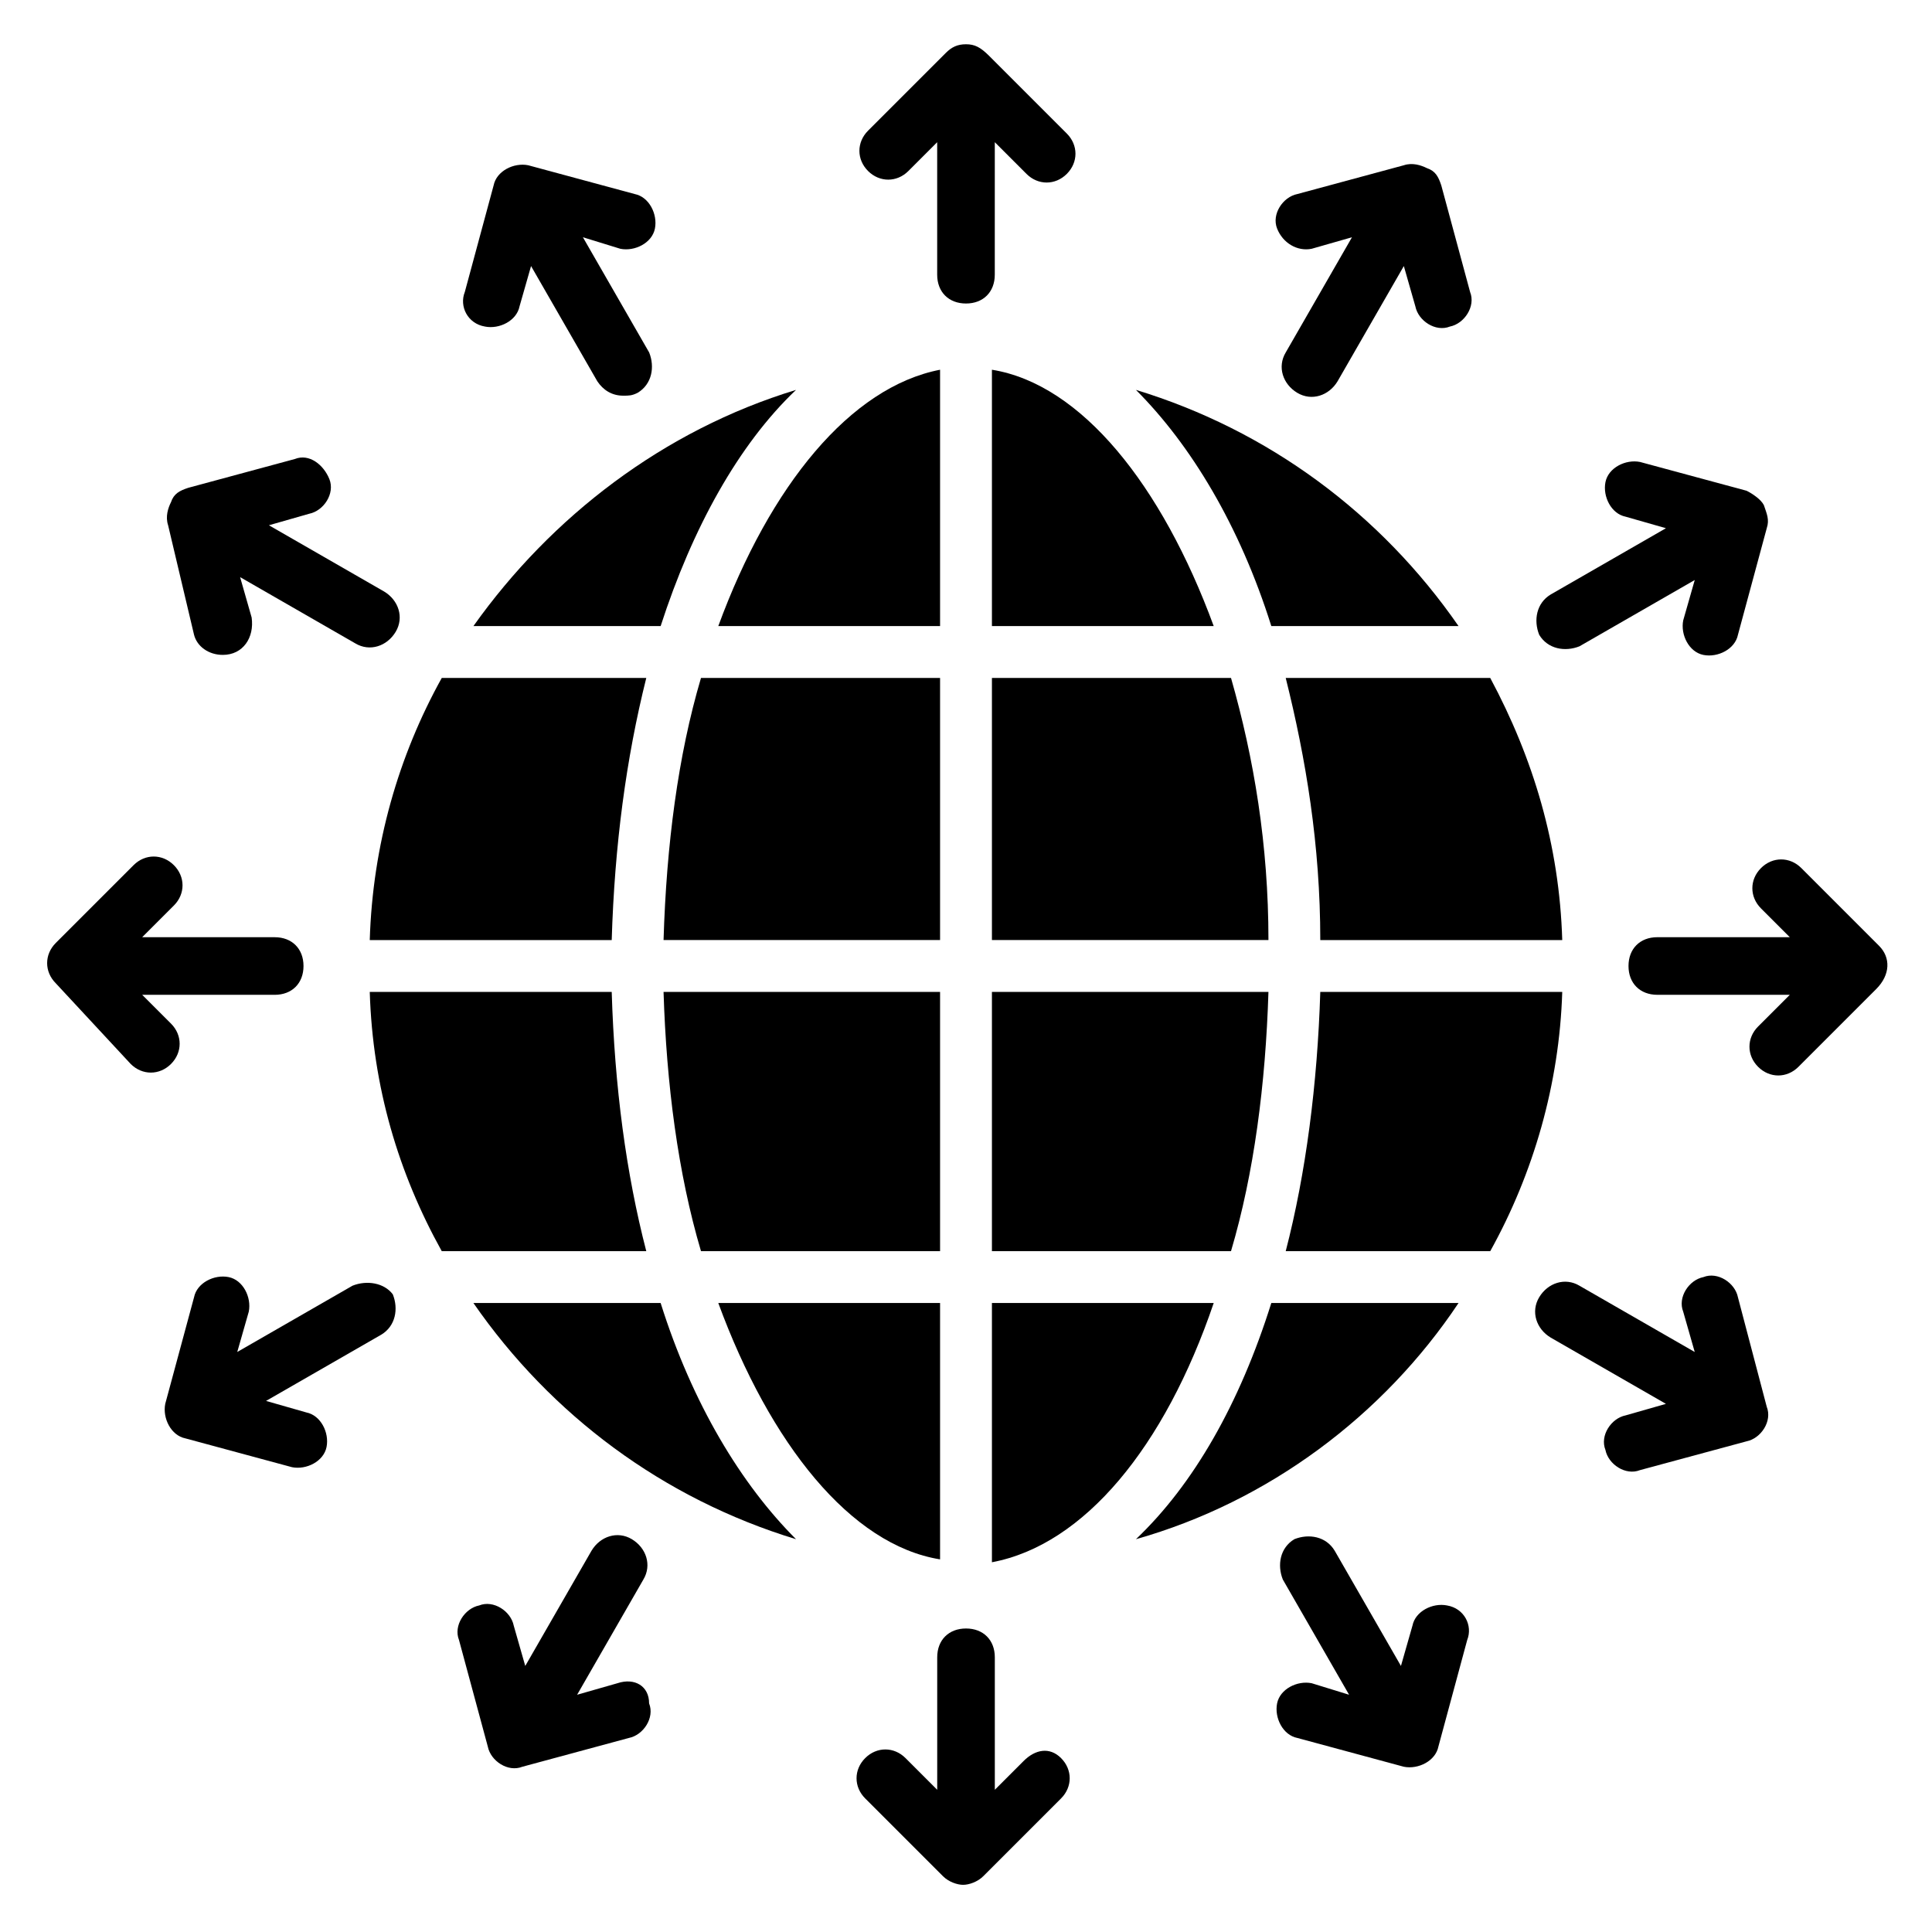 <?xml version="1.0" encoding="UTF-8"?>
<!-- Uploaded to: SVG Repo, www.svgrepo.com, Generator: SVG Repo Mixer Tools -->
<svg fill="#000000" width="800px" height="800px" version="1.1" viewBox="144 144 512 512" xmlns="http://www.w3.org/2000/svg">
 <g>
  <path d="m415.27 610.68-7.633 7.633v-35.113c0-4.582-3.055-7.633-7.633-7.633-4.582 0-7.633 3.055-7.633 7.633v35.113l-8.398-8.398c-3.055-3.055-7.633-3.055-10.688 0-3.055 3.055-3.055 7.633 0 10.688l20.609 20.609c1.527 1.527 3.816 2.289 5.344 2.289s3.816-0.762 5.344-2.289l20.609-20.609c3.055-3.055 3.055-7.633 0-10.688-3.051-3.051-6.867-2.289-9.922 0.766z"/>
  <path d="m406.87 309.92h58.777c-13.742-37.402-35.113-64.121-58.777-67.938z"/>
  <path d="m306.11 406.87h-64.121c0.762 25.191 7.633 48.09 19.082 68.703h54.199c-5.344-20.609-8.395-43.512-9.16-68.703z"/>
  <path d="m306.11 393.13c0.762-25.191 3.816-48.09 9.16-69.465h-54.199c-11.449 20.609-18.32 44.273-19.082 69.465z"/>
  <path d="m269.46 489.31c20.609 29.77 50.383 51.906 85.496 62.594-14.504-14.504-27.48-35.879-35.879-62.594z"/>
  <path d="m269.46 309.92h49.617c8.398-25.953 20.609-48.09 35.879-62.594-35.113 10.688-64.883 33.59-85.496 62.594z"/>
  <path d="m393.13 309.92v-67.938c-23.664 4.582-45.039 30.535-58.777 67.938z"/>
  <path d="m393.13 323.66h-63.359c-6.106 20.609-9.16 44.273-9.922 69.465h73.281z"/>
  <path d="m329.77 475.57h63.359v-68.703h-73.281c0.762 24.43 3.816 48.094 9.922 68.703z"/>
  <path d="m393.13 489.31h-58.777c13.742 37.402 35.113 64.121 58.777 67.938z"/>
  <path d="m406.87 489.31v68.703c24.426-4.582 45.801-30.535 58.777-68.703z"/>
  <path d="m406.87 475.57h63.359c6.106-20.609 9.16-44.273 9.922-68.703h-73.281z"/>
  <path d="m470.23 323.66h-63.359v69.465h73.281c0-25.191-3.816-48.09-9.922-69.465z"/>
  <path d="m530.53 309.92c-20.609-29.77-50.383-51.906-85.496-62.594 14.504 14.504 27.48 35.879 35.879 62.594z"/>
  <path d="m530.53 489.31h-49.617c-8.398 26.719-20.609 48.09-35.879 62.594 35.113-9.922 65.648-32.82 85.496-62.594z"/>
  <path d="m493.89 406.87c-0.762 24.426-3.816 48.09-9.16 68.703h54.199c11.449-20.609 18.32-44.273 19.082-68.703z"/>
  <path d="m493.89 393.13h64.121c-0.762-25.191-7.633-48.09-19.082-69.465h-54.199c5.344 21.375 9.16 44.273 9.16 69.465z"/>
  <path d="m384.73 189.32 7.633-7.633v35.113c0 4.582 3.055 7.633 7.633 7.633 4.582 0 7.633-3.055 7.633-7.633l0.004-35.117 8.398 8.398c3.055 3.055 7.633 3.055 10.688 0s3.055-7.633 0-10.688l-20.609-20.609c-2.293-2.289-3.82-3.055-6.109-3.055s-3.816 0.762-5.344 2.289l-20.613 20.613c-3.055 3.055-3.055 7.633 0 10.688 3.055 3.051 7.637 3.051 10.688 0z"/>
  <path d="m272.52 230.54c3.816 0.762 8.398-1.527 9.16-5.344l3.055-10.688 17.559 30.535c1.527 2.289 3.816 3.816 6.871 3.816 1.527 0 2.289 0 3.816-0.762 3.816-2.289 4.582-6.871 3.055-10.688l-17.559-30.535 9.922 3.055c3.816 0.762 8.398-1.527 9.16-5.344 0.762-3.816-1.527-8.398-5.344-9.16l-28.242-7.633c-3.816-0.762-8.398 1.527-9.16 5.344l-7.633 28.242c-1.531 3.816 0.758 8.398 5.34 9.16z"/>
  <path d="m491.6 209.93 10.688-3.055-17.559 30.535c-2.289 3.816-0.762 8.398 3.055 10.688s8.398 0.762 10.688-3.055l17.559-30.535 3.055 10.688c0.762 3.816 5.344 6.871 9.16 5.344 3.816-0.762 6.871-5.344 5.344-9.16l-7.633-28.242c-0.762-2.289-1.527-3.816-3.816-4.582-1.527-0.762-3.816-1.527-6.106-0.762l-28.242 7.633c-3.816 0.762-6.871 5.344-5.344 9.16 1.516 3.816 5.336 6.106 9.152 5.344z"/>
  <path d="m195.42 312.21c0.762 3.055 3.816 5.344 7.633 5.344 5.344 0 8.398-4.582 7.633-9.922l-3.055-10.688 30.535 17.559c3.816 2.289 8.398 0.762 10.688-3.055 2.289-3.816 0.762-8.398-3.055-10.688l-30.535-17.559 10.688-3.055c3.816-0.762 6.871-5.344 5.344-9.16-1.527-3.816-5.344-6.871-9.16-5.344l-28.242 7.633c-2.289 0.762-3.816 1.527-4.582 3.816-0.762 1.527-1.527 3.816-0.762 6.106z"/>
  <path d="m189.32 415.27-7.633-7.633h35.113c4.582 0 7.633-3.055 7.633-7.633 0-4.582-3.055-7.633-7.633-7.633l-35.117-0.004 8.398-8.398c3.055-3.055 3.055-7.633 0-10.688-3.055-3.055-7.633-3.055-10.688 0l-20.609 20.609c-3.055 3.055-3.055 7.633 0 10.688l19.848 21.379c3.055 3.055 7.633 3.055 10.688 0 3.051-3.055 3.051-7.633 0-10.688z"/>
  <path d="m307.63 590.07-10.688 3.055 17.559-30.535c2.289-3.816 0.762-8.398-3.055-10.688-3.816-2.289-8.398-0.762-10.688 3.055l-17.559 30.535-3.055-10.688c-0.762-3.816-5.344-6.871-9.16-5.344-3.816 0.762-6.871 5.344-5.344 9.16l7.633 28.242c0.762 3.816 5.344 6.871 9.16 5.344l28.242-7.633c3.816-0.762 6.871-5.344 5.344-9.16 0.008-4.578-3.809-6.867-8.391-5.344z"/>
  <path d="m527.48 569.46c-3.816-0.762-8.398 1.527-9.16 5.344l-3.055 10.688-17.559-30.535c-2.289-3.816-6.871-4.582-10.688-3.055-3.816 2.289-4.582 6.871-3.055 10.688l17.559 30.535-9.918-3.055c-3.816-0.762-8.398 1.527-9.16 5.344-0.762 3.816 1.527 8.398 5.344 9.16l28.242 7.633c3.816 0.762 8.398-1.527 9.16-5.344l7.633-28.242c1.527-3.816-0.762-8.395-5.344-9.16z"/>
  <path d="m604.57 487.79c-0.762-3.816-5.344-6.871-9.16-5.344-3.816 0.762-6.871 5.344-5.344 9.16l3.055 10.688-30.535-17.559c-3.816-2.289-8.398-0.762-10.688 3.055-2.289 3.816-0.762 8.398 3.055 10.688l30.535 17.559-10.688 3.055c-3.816 0.762-6.871 5.344-5.344 9.16 0.762 3.816 5.344 6.871 9.16 5.344l28.242-7.633c3.816-0.762 6.871-5.344 5.344-9.16z"/>
  <path d="m641.98 394.66-20.609-20.613c-3.055-3.055-7.633-3.055-10.688 0-3.055 3.055-3.055 7.633 0 10.688l7.633 7.633h-35.113c-4.582 0-7.633 3.055-7.633 7.633 0 4.582 3.055 7.633 7.633 7.633h35.113l-8.398 8.398c-3.055 3.055-3.055 7.633 0 10.688 3.055 3.055 7.633 3.055 10.688 0l20.609-20.609c3.816-3.816 3.816-8.398 0.766-11.449z"/>
  <path d="m237.41 484.73-30.535 17.559 3.055-10.688c0.762-3.816-1.527-8.398-5.344-9.16-3.816-0.762-8.398 1.527-9.16 5.344l-7.633 28.242c-0.762 3.816 1.527 8.398 5.344 9.16l28.242 7.633c3.816 0.762 8.398-1.527 9.16-5.344 0.762-3.816-1.527-8.398-5.344-9.16l-10.688-3.055 30.535-17.559c3.816-2.289 4.582-6.871 3.055-10.688-2.293-3.051-6.871-3.812-10.688-2.285z"/>
  <path d="m562.59 315.27 30.535-17.559-3.055 10.691c-0.762 3.816 1.527 8.398 5.344 9.16 3.816 0.762 8.398-1.527 9.16-5.344l7.633-28.242c0.762-2.289 0-3.816-0.762-6.106-0.762-1.527-3.055-3.055-4.582-3.816l-28.242-7.633c-3.816-0.762-8.398 1.527-9.16 5.344-0.762 3.816 1.527 8.398 5.344 9.16l10.688 3.055-30.535 17.559c-3.816 2.289-4.582 6.871-3.055 10.688 2.293 3.809 6.871 4.57 10.688 3.043z"/>
 </g>
</svg>